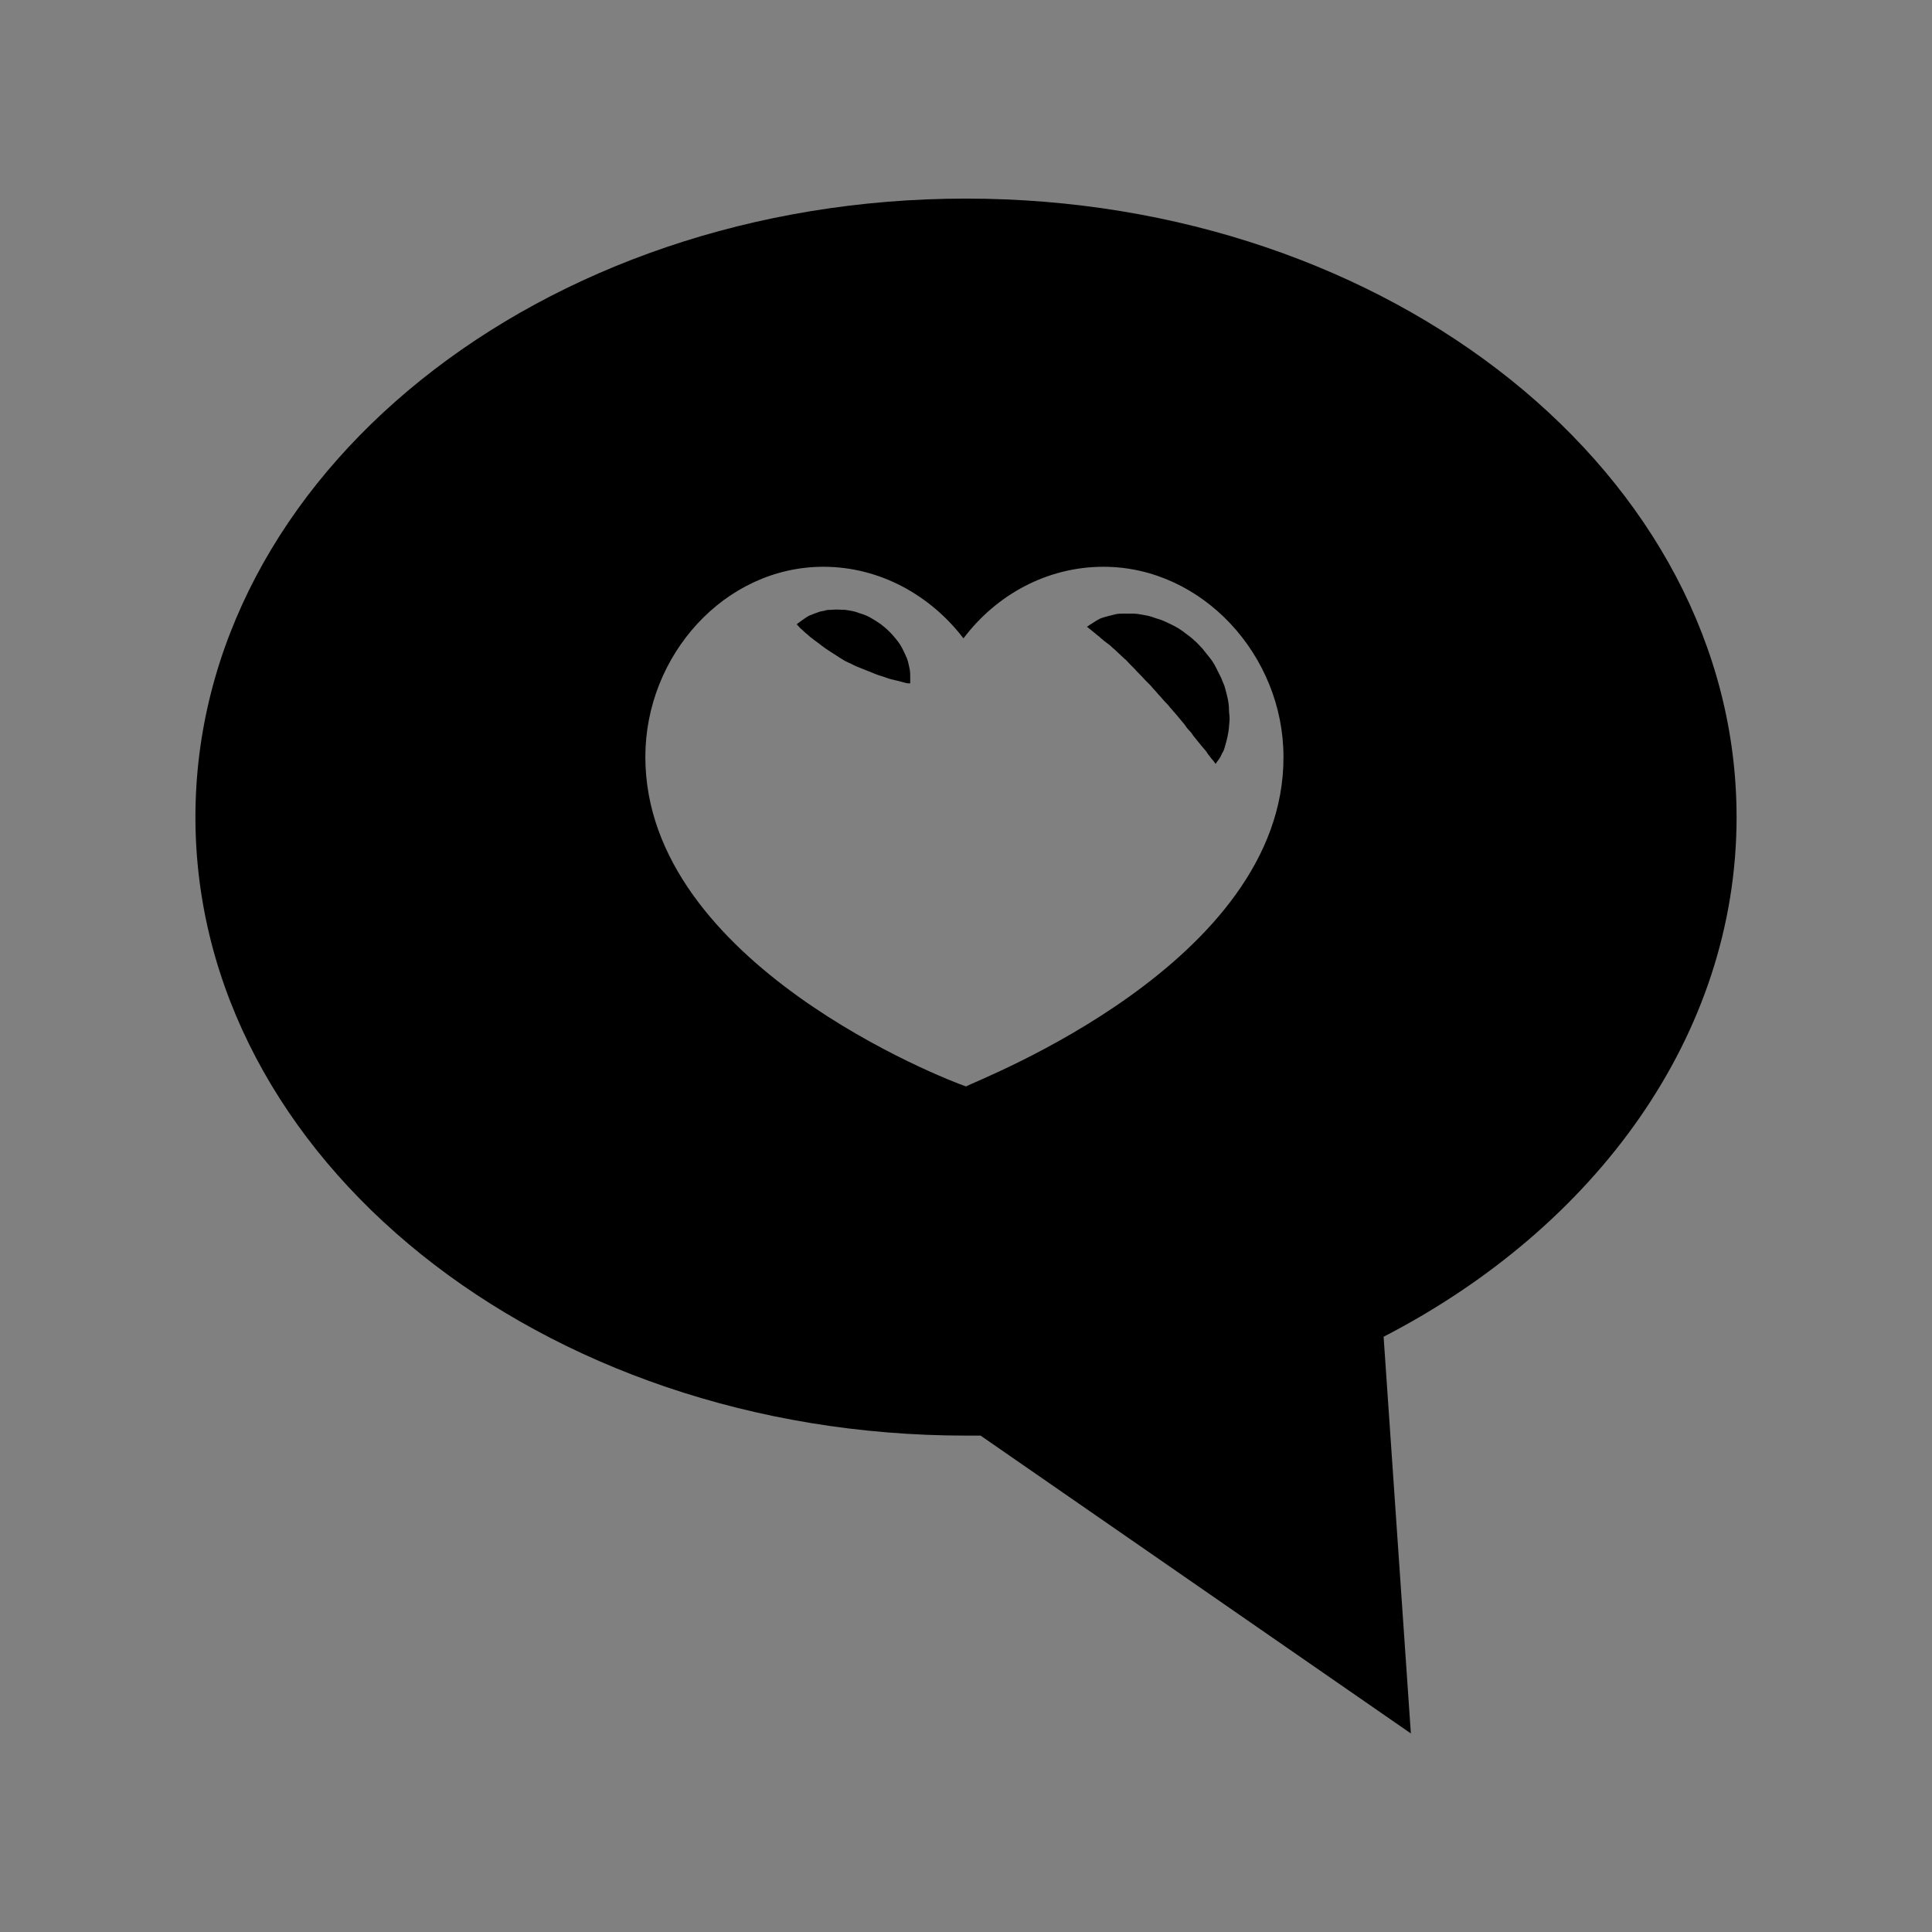 <?xml version="1.0" encoding="UTF-8"?>
<!-- Uploaded to: ICON Repo, www.svgrepo.com, Generator: ICON Repo Mixer Tools -->
<svg width="800px" height="800px" version="1.1" viewBox="144 144 512 512" xmlns="http://www.w3.org/2000/svg">
 <rect x="144" y="144" width="512" height="512" fill="#808080" stroke="none"/>
 <path d="m604.21 360.54c0-90.52-91.527-163.91-204.21-163.91-112.69 0-204.21 73.387-204.21 163.91 0 90.52 91.527 163.91 204.21 163.91h3.863l114.03 78.93-7.223-105.13c56.258-29.055 93.543-79.938 93.543-137.71zm-204.21 71.371m0 0c-5.039-1.68-84.977-32.578-84.977-87.328 0-26.871 20.992-50.383 47.191-50.383 14.945 0 28.383 7.559 37.113 18.977 8.734-11.586 22.168-18.977 37.113-18.977 26.199 0 47.695 23.512 47.695 50.383 0.164 54.582-80.781 85.48-84.137 87.328z"/>
 <path transform="matrix(1.679 0 0 1.679 148.09 148.09)" d="m146.2 162" fill="none" stroke="#ffffff" stroke-miterlimit="10" stroke-width="8"/>
 <path d="m385.22 325.1h-0.504c-0.336 0-0.84-0.168-1.512-0.336-0.504-0.168-1.344-0.336-2.016-0.504-0.672-0.168-1.512-0.336-2.352-0.672-0.84-0.336-1.68-0.504-2.519-0.84-0.84-0.336-1.68-0.672-2.519-1.008-0.84-0.336-1.68-0.672-2.519-1.008-0.84-0.336-1.68-0.84-2.519-1.176-0.84-0.336-1.512-0.84-2.352-1.344-0.84-0.504-1.512-1.008-2.352-1.512-0.84-0.504-1.512-1.008-2.184-1.512s-1.512-1.176-2.016-1.512c-0.672-0.504-1.344-1.008-1.848-1.512-0.672-0.504-1.176-1.008-1.512-1.344-0.504-0.336-0.84-0.84-1.008-1.008-0.336-0.336-0.336-0.336-0.336-0.336l0.336-0.336c0.336-0.168 0.672-0.504 1.176-0.84 0.504-0.336 1.176-0.84 1.848-1.176 0.84-0.336 1.68-0.672 2.688-1.008 0.504-0.168 1.008-0.168 1.512-0.336 0.504-0.168 1.008-0.168 1.68-0.168 1.176-0.168 2.352 0 3.527 0 1.176 0.168 2.519 0.336 3.695 0.84 1.176 0.336 2.519 0.84 3.527 1.512 1.176 0.672 2.184 1.344 3.191 2.184 1.008 0.84 1.848 1.68 2.688 2.688 0.84 1.008 1.512 1.848 2.016 2.856 0.504 1.008 1.008 2.016 1.344 2.856 0.336 1.008 0.504 1.848 0.672 2.688s0.168 1.512 0.168 2.184v1.512 0.168z"/>
 <path d="m466.16 346.43s-0.168-0.168-0.504-0.672c-0.336-0.336-0.84-1.008-1.344-1.68-0.336-0.336-0.504-0.84-0.84-1.176-0.336-0.336-0.672-0.84-1.008-1.176-0.672-0.84-1.344-1.68-2.184-2.688-0.336-0.504-0.672-1.008-1.176-1.512-0.504-0.504-0.84-1.008-1.176-1.512-0.84-1.008-1.68-2.016-2.519-3.023-0.504-0.504-0.84-1.008-1.344-1.512-0.336-0.504-0.84-1.008-1.344-1.512-0.504-0.504-0.84-1.008-1.344-1.512-0.504-0.504-0.84-1.008-1.344-1.512-0.504-0.504-0.84-1.008-1.344-1.512l-0.672-0.672c-0.168-0.168-0.504-0.504-0.672-0.672-0.84-1.008-1.848-1.848-2.688-2.856-0.504-0.504-0.84-0.84-1.344-1.344-0.504-0.504-0.84-1.008-1.344-1.344-0.84-0.84-1.848-1.68-2.688-2.519-0.504-0.336-0.84-0.84-1.344-1.176-0.504-0.336-0.84-0.672-1.344-1.008-0.336-0.336-0.84-0.672-1.176-1.008-0.336-0.336-0.672-0.504-1.008-0.84-0.672-0.504-1.176-1.008-1.68-1.344-0.336-0.336-0.672-0.504-0.672-0.504s0.168-0.168 0.672-0.504c0.336-0.168 1.008-0.672 1.848-1.176 0.336-0.168 0.84-0.504 1.344-0.672 0.504-0.168 1.008-0.336 1.68-0.504 0.672-0.168 1.344-0.336 2.016-0.504 0.672-0.168 1.512-0.168 2.184-0.168h2.519c0.84 0 1.68 0.168 2.688 0.336 0.84 0.168 1.848 0.336 2.688 0.672s1.848 0.504 2.856 1.008c1.848 0.84 3.695 1.68 5.375 3.023 0.84 0.672 1.68 1.176 2.519 2.016 0.84 0.672 1.512 1.512 2.184 2.184 0.672 0.84 1.344 1.68 2.016 2.519s1.176 1.68 1.68 2.688l1.344 2.688c0.336 1.008 0.84 1.848 1.008 2.688 0.504 1.848 1.008 3.695 1.008 5.543 0 0.84 0.168 1.68 0.168 2.519s-0.168 1.68-0.168 2.352c-0.168 1.512-0.504 3.023-0.84 4.199-0.168 0.672-0.336 1.176-0.504 1.68-0.168 0.504-0.504 0.84-0.672 1.344-0.336 0.84-0.84 1.344-1.176 1.848-0.168 0.336-0.336 0.504-0.336 0.504z"/>
 <path transform="matrix(1.679 0 0 1.679 148.09 148.09)" d="m149.2 157.2v0" fill="none" stroke="#ffffff" stroke-miterlimit="10" stroke-width="10"/>
</svg>
